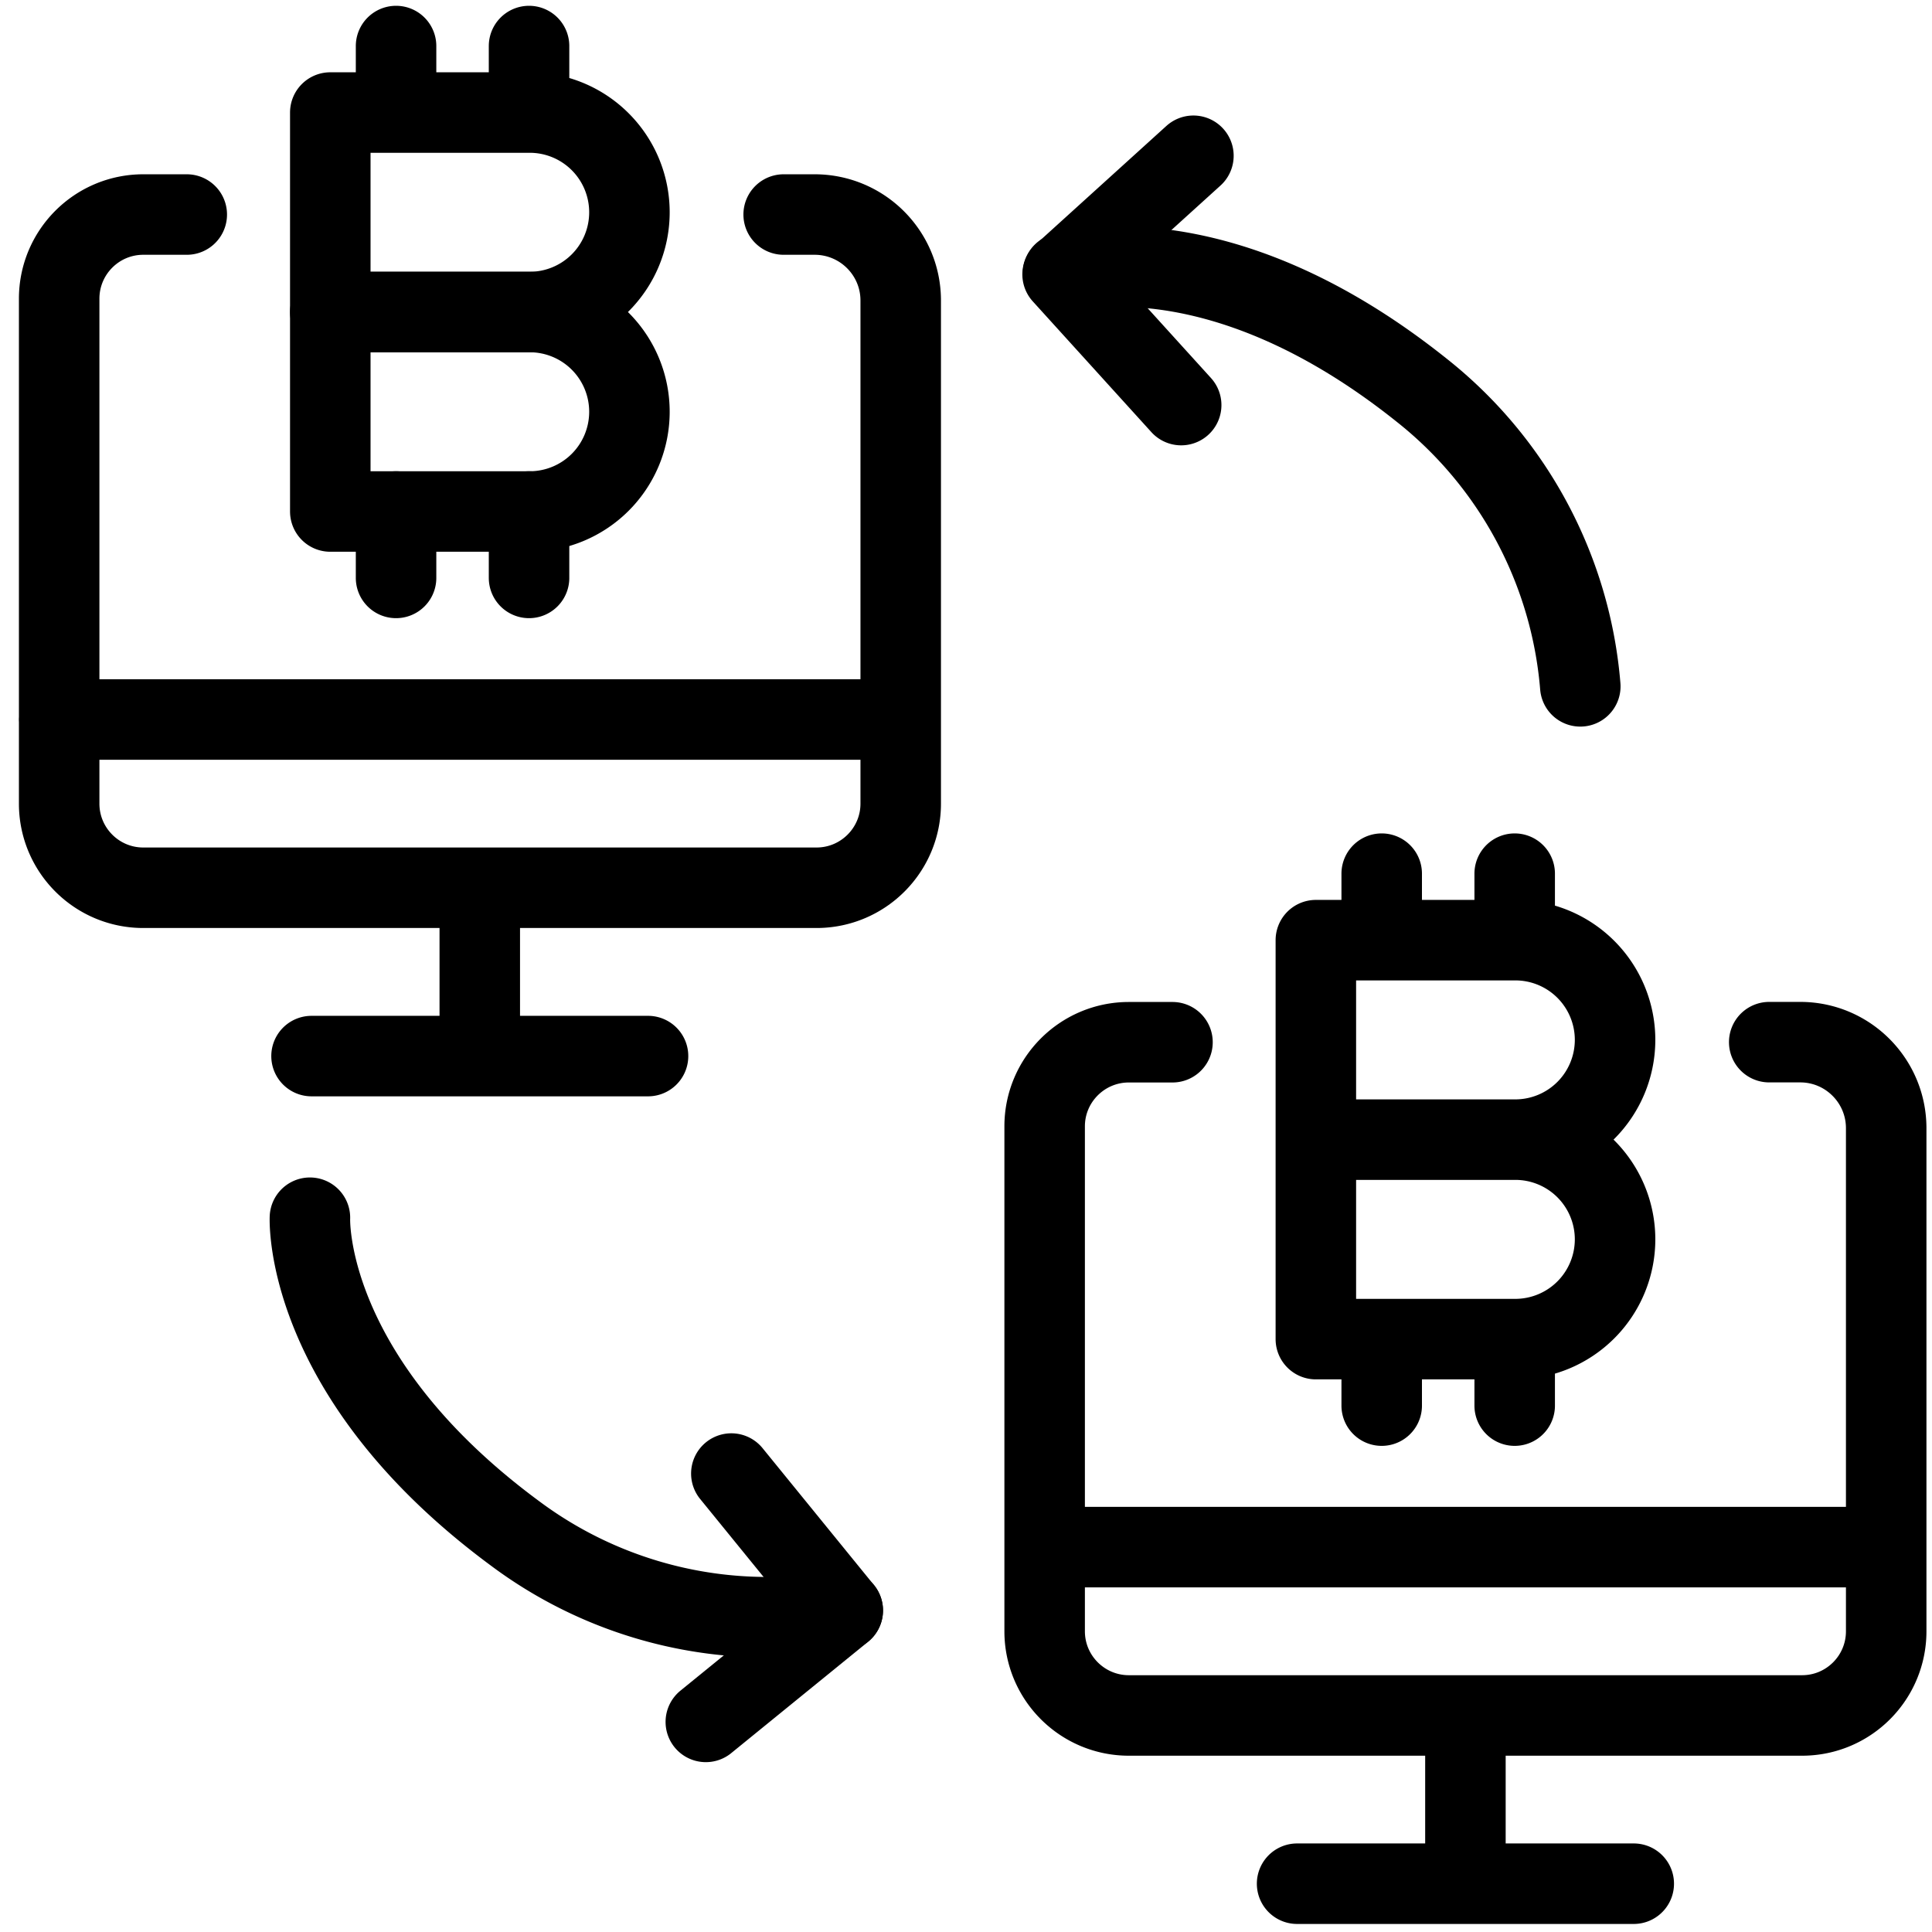 <svg xmlns="http://www.w3.org/2000/svg" fill="none" viewBox="0 0 24 24" stroke="black"><path stroke-linecap="round" stroke-linejoin="round" d="M2.32 2.665h-.54c-.577 0-1.045.468-1.045 1.046v6.272c0 .577.468 1.045 1.045 1.045h8.363c.577 0 1.046-.468 1.046-1.045v-6.25c0-.59-.479-1.068-1.07-1.068h-.384m4.83 10.282h-.542c-.577 0-1.046.468-1.046 1.045v6.272c0 .578.469 1.046 1.046 1.046h8.363c.577 0 1.045-.468 1.045-1.046v-6.249c0-.59-.478-1.069-1.068-1.069h-.385M.734 8.938h10.454m1.789 10.281h10.454M5.96 11.028v2.091m12.244 8.191v2.09M3.87 13.119h4.18M16.113 23.4h4.182M3.85 15.127s-.093 1.975 2.554 3.926a5.238 5.238 0 0 0 4.065.952"/><path stroke-linecap="round" stroke-linejoin="round" d="m8.768 21.39 1.701-1.384-1.384-1.701m4.121-14.911s1.883-.6 4.453 1.452a5.24 5.24 0 0 1 1.972 3.68"/><path stroke-linecap="round" stroke-linejoin="round" d="M14.673 5.032 13.2 3.408l1.625-1.473M4.92.572v.826M6.572.572v.826M4.92 6.354v.825m1.652-.825v.825m1.247-4.542a1.239 1.239 0 0 1-1.24 1.239H4.103V1.398H6.58a1.239 1.239 0 0 1 1.239 1.239Z"/><path stroke-linecap="round" stroke-linejoin="round" d="M7.819 5.115a1.239 1.239 0 0 1-1.24 1.239H4.103V3.876H6.58a1.239 1.239 0 0 1 1.239 1.239Zm9.345 5.738v.826m1.652-.826v.826m-1.652 4.956v.826m1.652-.826v.826m1.247-4.543a1.24 1.24 0 0 1-1.24 1.239h-2.477v-2.478h2.478a1.239 1.239 0 0 1 1.239 1.239Zm0 2.478a1.24 1.24 0 0 1-1.24 1.239h-2.477v-2.478h2.478a1.239 1.239 0 0 1 1.239 1.239Z"/></svg>